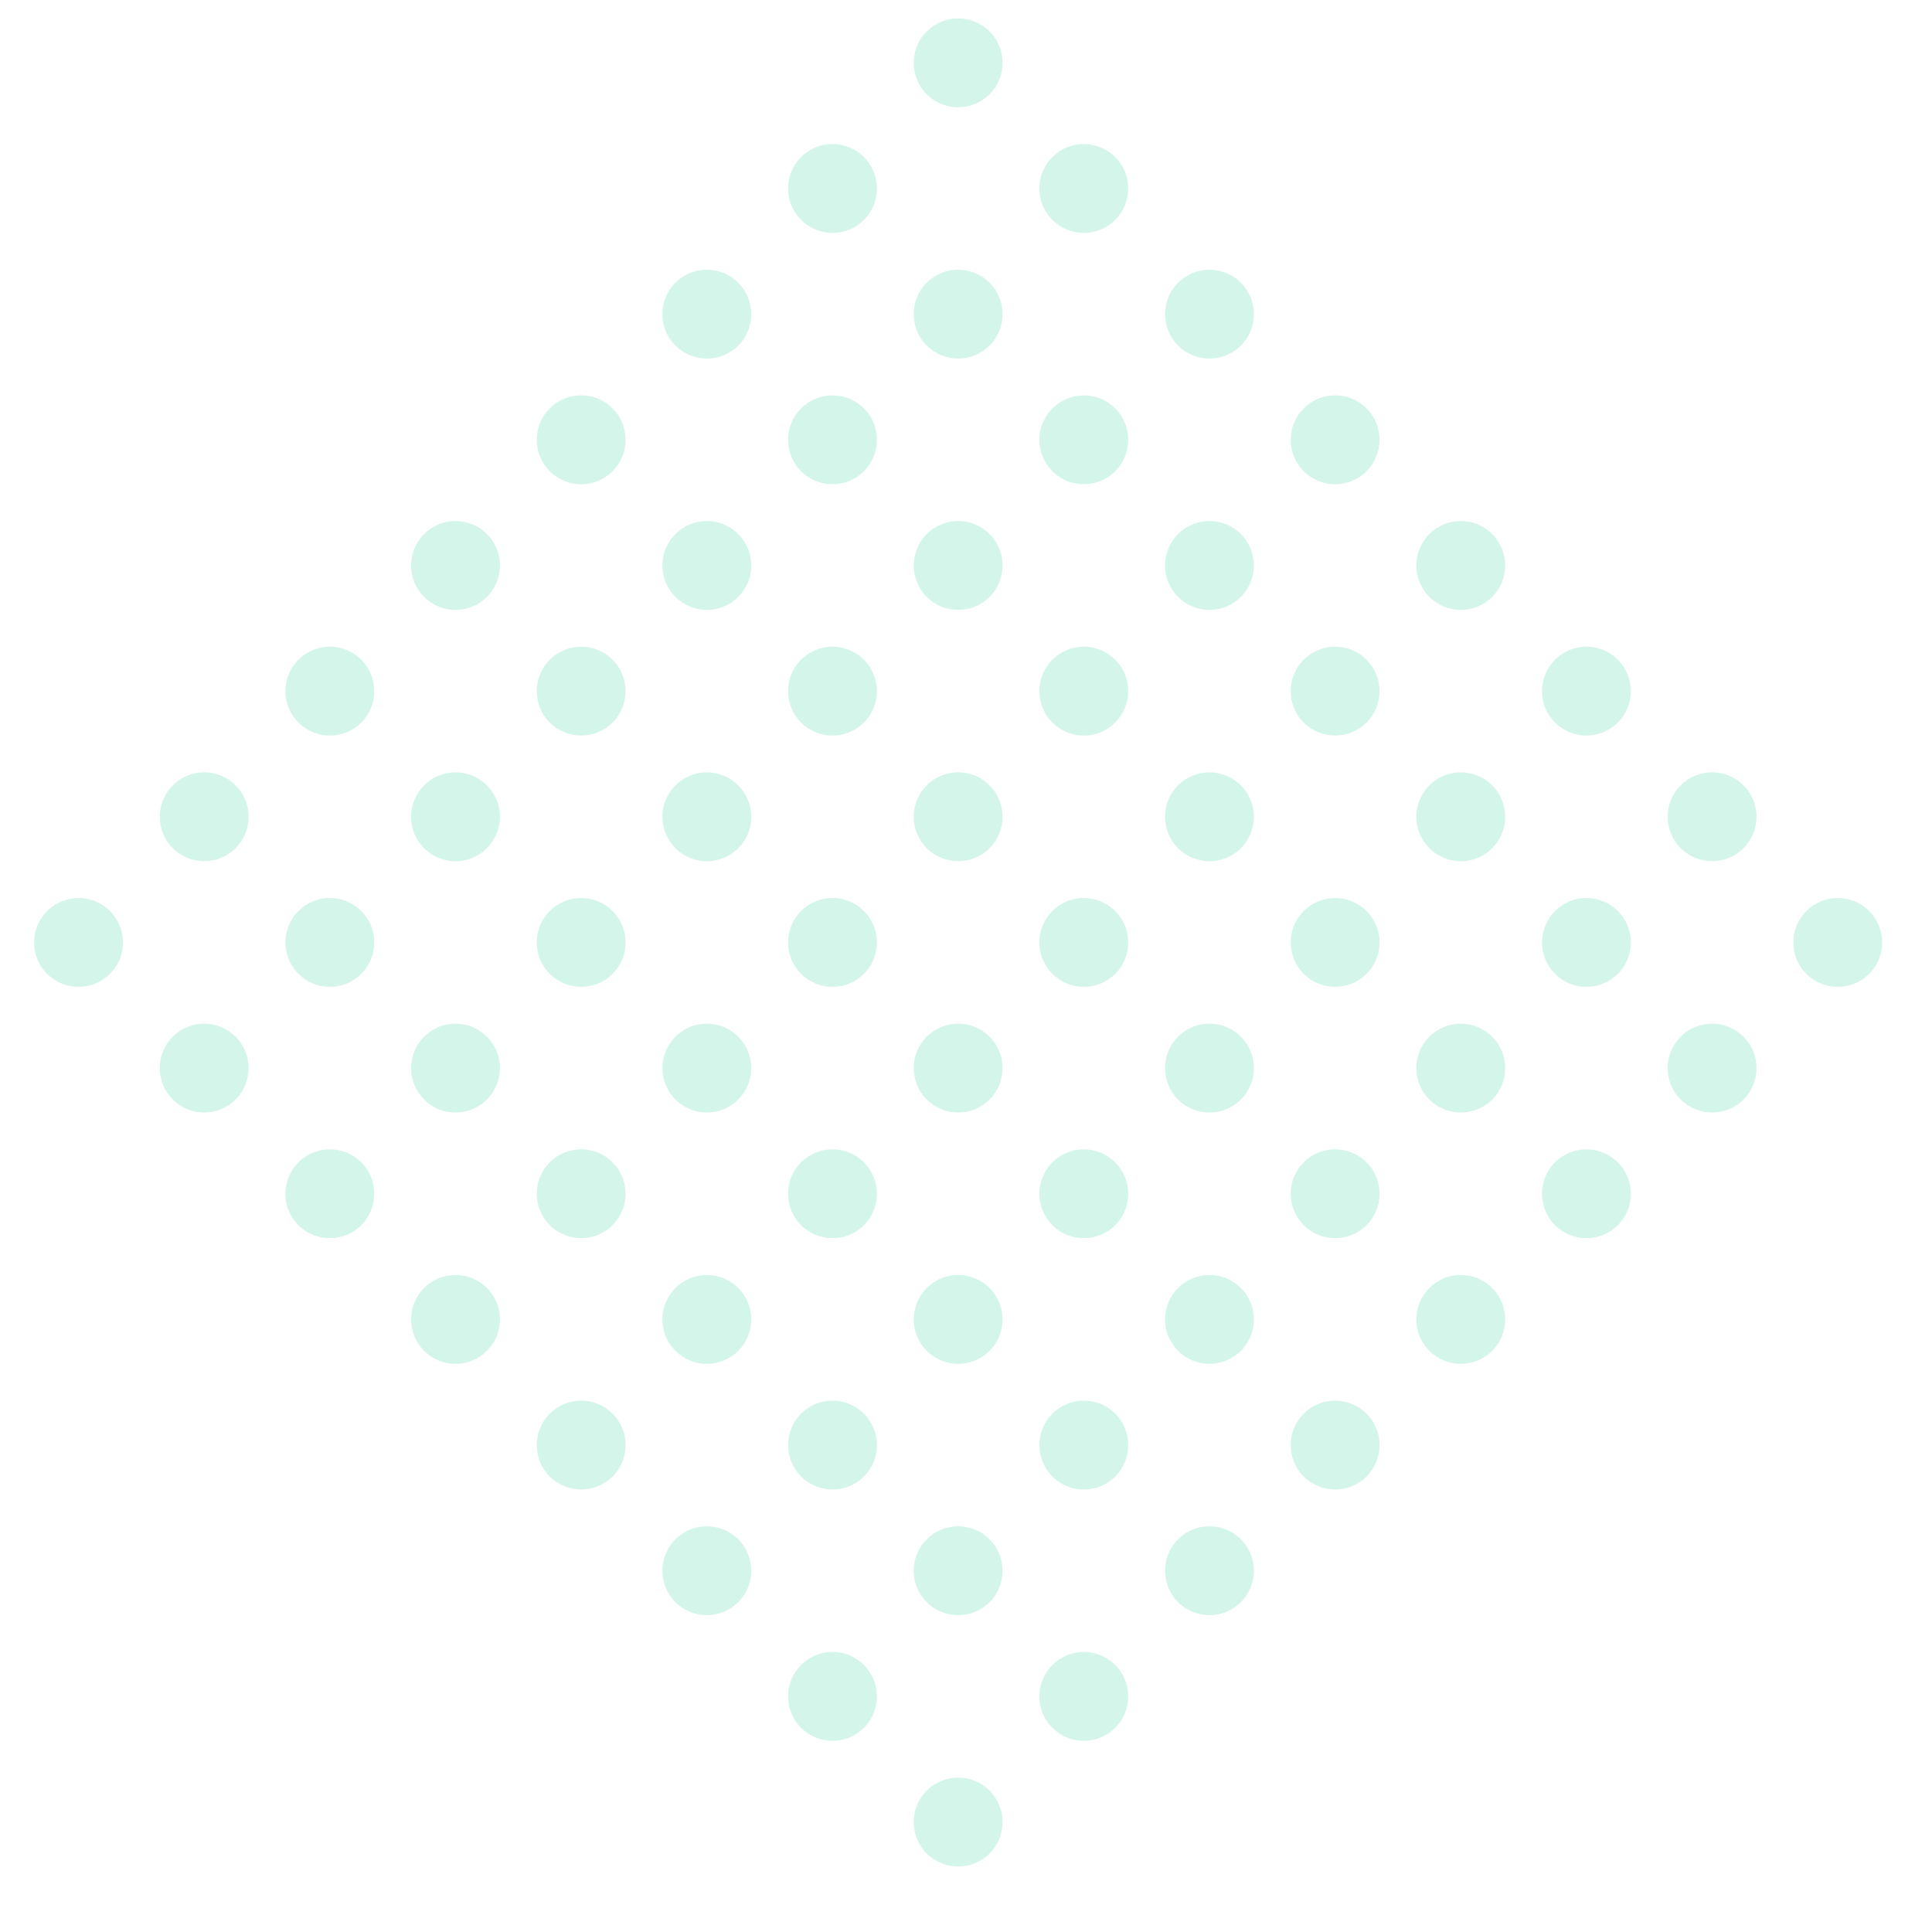 <svg xmlns="http://www.w3.org/2000/svg" width="260.922" height="260.922" viewBox="0 0 260.922 260.922">
    <defs>
        <clipPath id="clip-path">
            <path style="fill:none" d="M0 0h186v183H0z"/>
        </clipPath>
        <style>
            .cls-3{fill:#29cc95}
        </style>
    </defs>
    <g id="Repeat_dots" data-name="Repeat dots" transform="rotate(45 64.7 156.2)" style="opacity:.2;clip-path:url(#clip-path)">
        <g transform="translate(-1575 -533)">
            <circle id="Ellipse_1" data-name="Ellipse 1" class="cls-3" cx="6" cy="6" r="6" transform="translate(1575 533)"/>
        </g>
        <g transform="translate(-1551 -533)">
            <circle id="Ellipse_1-2" data-name="Ellipse 1" class="cls-3" cx="6" cy="6" r="6" transform="translate(1575 533)"/>
        </g>
        <g transform="translate(-1527 -533)">
            <circle id="Ellipse_1-3" data-name="Ellipse 1" class="cls-3" cx="6" cy="6" r="6" transform="translate(1575 533)"/>
        </g>
        <g transform="translate(-1503 -533)">
            <circle id="Ellipse_1-4" data-name="Ellipse 1" class="cls-3" cx="6" cy="6" r="6" transform="translate(1575 533)"/>
        </g>
        <g transform="translate(-1479 -533)">
            <circle id="Ellipse_1-5" data-name="Ellipse 1" class="cls-3" cx="6" cy="6" r="6" transform="translate(1575 533)"/>
        </g>
        <g transform="translate(-1455 -533)">
            <circle id="Ellipse_1-6" data-name="Ellipse 1" class="cls-3" cx="6" cy="6" r="6" transform="translate(1575 533)"/>
        </g>
        <g transform="translate(-1431 -533)">
            <circle id="Ellipse_1-7" data-name="Ellipse 1" class="cls-3" cx="6" cy="6" r="6" transform="translate(1575 533)"/>
        </g>
        <g transform="translate(-1407 -533)">
            <circle id="Ellipse_1-8" data-name="Ellipse 1" class="cls-3" cx="6" cy="6" r="6" transform="translate(1575 533)"/>
        </g>
        <g transform="translate(-1575 -509)">
            <circle id="Ellipse_1-9" data-name="Ellipse 1" class="cls-3" cx="6" cy="6" r="6" transform="translate(1575 533)"/>
        </g>
        <g transform="translate(-1551 -509)">
            <circle id="Ellipse_1-10" data-name="Ellipse 1" class="cls-3" cx="6" cy="6" r="6" transform="translate(1575 533)"/>
        </g>
        <g transform="translate(-1527 -509)">
            <circle id="Ellipse_1-11" data-name="Ellipse 1" class="cls-3" cx="6" cy="6" r="6" transform="translate(1575 533)"/>
        </g>
        <g transform="translate(-1503 -509)">
            <circle id="Ellipse_1-12" data-name="Ellipse 1" class="cls-3" cx="6" cy="6" r="6" transform="translate(1575 533)"/>
        </g>
        <g transform="translate(-1479 -509)">
            <circle id="Ellipse_1-13" data-name="Ellipse 1" class="cls-3" cx="6" cy="6" r="6" transform="translate(1575 533)"/>
        </g>
        <g transform="translate(-1455 -509)">
            <circle id="Ellipse_1-14" data-name="Ellipse 1" class="cls-3" cx="6" cy="6" r="6" transform="translate(1575 533)"/>
        </g>
        <g transform="translate(-1431 -509)">
            <circle id="Ellipse_1-15" data-name="Ellipse 1" class="cls-3" cx="6" cy="6" r="6" transform="translate(1575 533)"/>
        </g>
        <g transform="translate(-1407 -509)">
            <circle id="Ellipse_1-16" data-name="Ellipse 1" class="cls-3" cx="6" cy="6" r="6" transform="translate(1575 533)"/>
        </g>
        <g transform="translate(-1575 -485)">
            <circle id="Ellipse_1-17" data-name="Ellipse 1" class="cls-3" cx="6" cy="6" r="6" transform="translate(1575 533)"/>
        </g>
        <g transform="translate(-1551 -485)">
            <circle id="Ellipse_1-18" data-name="Ellipse 1" class="cls-3" cx="6" cy="6" r="6" transform="translate(1575 533)"/>
        </g>
        <g transform="translate(-1527 -485)">
            <circle id="Ellipse_1-19" data-name="Ellipse 1" class="cls-3" cx="6" cy="6" r="6" transform="translate(1575 533)"/>
        </g>
        <g transform="translate(-1503 -485)">
            <circle id="Ellipse_1-20" data-name="Ellipse 1" class="cls-3" cx="6" cy="6" r="6" transform="translate(1575 533)"/>
        </g>
        <g transform="translate(-1479 -485)">
            <circle id="Ellipse_1-21" data-name="Ellipse 1" class="cls-3" cx="6" cy="6" r="6" transform="translate(1575 533)"/>
        </g>
        <g transform="translate(-1455 -485)">
            <circle id="Ellipse_1-22" data-name="Ellipse 1" class="cls-3" cx="6" cy="6" r="6" transform="translate(1575 533)"/>
        </g>
        <g transform="translate(-1431 -485)">
            <circle id="Ellipse_1-23" data-name="Ellipse 1" class="cls-3" cx="6" cy="6" r="6" transform="translate(1575 533)"/>
        </g>
        <g transform="translate(-1407 -485)">
            <circle id="Ellipse_1-24" data-name="Ellipse 1" class="cls-3" cx="6" cy="6" r="6" transform="translate(1575 533)"/>
        </g>
        <g transform="translate(-1575 -461)">
            <circle id="Ellipse_1-25" data-name="Ellipse 1" class="cls-3" cx="6" cy="6" r="6" transform="translate(1575 533)"/>
        </g>
        <g transform="translate(-1551 -461)">
            <circle id="Ellipse_1-26" data-name="Ellipse 1" class="cls-3" cx="6" cy="6" r="6" transform="translate(1575 533)"/>
        </g>
        <g transform="translate(-1527 -461)">
            <circle id="Ellipse_1-27" data-name="Ellipse 1" class="cls-3" cx="6" cy="6" r="6" transform="translate(1575 533)"/>
        </g>
        <g transform="translate(-1503 -461)">
            <circle id="Ellipse_1-28" data-name="Ellipse 1" class="cls-3" cx="6" cy="6" r="6" transform="translate(1575 533)"/>
        </g>
        <g transform="translate(-1479 -461)">
            <circle id="Ellipse_1-29" data-name="Ellipse 1" class="cls-3" cx="6" cy="6" r="6" transform="translate(1575 533)"/>
        </g>
        <g transform="translate(-1455 -461)">
            <circle id="Ellipse_1-30" data-name="Ellipse 1" class="cls-3" cx="6" cy="6" r="6" transform="translate(1575 533)"/>
        </g>
        <g transform="translate(-1431 -461)">
            <circle id="Ellipse_1-31" data-name="Ellipse 1" class="cls-3" cx="6" cy="6" r="6" transform="translate(1575 533)"/>
        </g>
        <g transform="translate(-1407 -461)">
            <circle id="Ellipse_1-32" data-name="Ellipse 1" class="cls-3" cx="6" cy="6" r="6" transform="translate(1575 533)"/>
        </g>
        <g transform="translate(-1575 -437)">
            <circle id="Ellipse_1-33" data-name="Ellipse 1" class="cls-3" cx="6" cy="6" r="6" transform="translate(1575 533)"/>
        </g>
        <g transform="translate(-1551 -437)">
            <circle id="Ellipse_1-34" data-name="Ellipse 1" class="cls-3" cx="6" cy="6" r="6" transform="translate(1575 533)"/>
        </g>
        <g transform="translate(-1527 -437)">
            <circle id="Ellipse_1-35" data-name="Ellipse 1" class="cls-3" cx="6" cy="6" r="6" transform="translate(1575 533)"/>
        </g>
        <g transform="translate(-1503 -437)">
            <circle id="Ellipse_1-36" data-name="Ellipse 1" class="cls-3" cx="6" cy="6" r="6" transform="translate(1575 533)"/>
        </g>
        <g transform="translate(-1479 -437)">
            <circle id="Ellipse_1-37" data-name="Ellipse 1" class="cls-3" cx="6" cy="6" r="6" transform="translate(1575 533)"/>
        </g>
        <g transform="translate(-1455 -437)">
            <circle id="Ellipse_1-38" data-name="Ellipse 1" class="cls-3" cx="6" cy="6" r="6" transform="translate(1575 533)"/>
        </g>
        <g transform="translate(-1431 -437)">
            <circle id="Ellipse_1-39" data-name="Ellipse 1" class="cls-3" cx="6" cy="6" r="6" transform="translate(1575 533)"/>
        </g>
        <g transform="translate(-1407 -437)">
            <circle id="Ellipse_1-40" data-name="Ellipse 1" class="cls-3" cx="6" cy="6" r="6" transform="translate(1575 533)"/>
        </g>
        <g transform="translate(-1575 -413)">
            <circle id="Ellipse_1-41" data-name="Ellipse 1" class="cls-3" cx="6" cy="6" r="6" transform="translate(1575 533)"/>
        </g>
        <g transform="translate(-1551 -413)">
            <circle id="Ellipse_1-42" data-name="Ellipse 1" class="cls-3" cx="6" cy="6" r="6" transform="translate(1575 533)"/>
        </g>
        <g transform="translate(-1527 -413)">
            <circle id="Ellipse_1-43" data-name="Ellipse 1" class="cls-3" cx="6" cy="6" r="6" transform="translate(1575 533)"/>
        </g>
        <g transform="translate(-1503 -413)">
            <circle id="Ellipse_1-44" data-name="Ellipse 1" class="cls-3" cx="6" cy="6" r="6" transform="translate(1575 533)"/>
        </g>
        <g transform="translate(-1479 -413)">
            <circle id="Ellipse_1-45" data-name="Ellipse 1" class="cls-3" cx="6" cy="6" r="6" transform="translate(1575 533)"/>
        </g>
        <g transform="translate(-1455 -413)">
            <circle id="Ellipse_1-46" data-name="Ellipse 1" class="cls-3" cx="6" cy="6" r="6" transform="translate(1575 533)"/>
        </g>
        <g transform="translate(-1431 -413)">
            <circle id="Ellipse_1-47" data-name="Ellipse 1" class="cls-3" cx="6" cy="6" r="6" transform="translate(1575 533)"/>
        </g>
        <g transform="translate(-1407 -413)">
            <circle id="Ellipse_1-48" data-name="Ellipse 1" class="cls-3" cx="6" cy="6" r="6" transform="translate(1575 533)"/>
        </g>
        <g transform="translate(-1575 -389)">
            <circle id="Ellipse_1-49" data-name="Ellipse 1" class="cls-3" cx="6" cy="6" r="6" transform="translate(1575 533)"/>
        </g>
        <g transform="translate(-1551 -389)">
            <circle id="Ellipse_1-50" data-name="Ellipse 1" class="cls-3" cx="6" cy="6" r="6" transform="translate(1575 533)"/>
        </g>
        <g transform="translate(-1527 -389)">
            <circle id="Ellipse_1-51" data-name="Ellipse 1" class="cls-3" cx="6" cy="6" r="6" transform="translate(1575 533)"/>
        </g>
        <g transform="translate(-1503 -389)">
            <circle id="Ellipse_1-52" data-name="Ellipse 1" class="cls-3" cx="6" cy="6" r="6" transform="translate(1575 533)"/>
        </g>
        <g transform="translate(-1479 -389)">
            <circle id="Ellipse_1-53" data-name="Ellipse 1" class="cls-3" cx="6" cy="6" r="6" transform="translate(1575 533)"/>
        </g>
        <g transform="translate(-1455 -389)">
            <circle id="Ellipse_1-54" data-name="Ellipse 1" class="cls-3" cx="6" cy="6" r="6" transform="translate(1575 533)"/>
        </g>
        <g transform="translate(-1431 -389)">
            <circle id="Ellipse_1-55" data-name="Ellipse 1" class="cls-3" cx="6" cy="6" r="6" transform="translate(1575 533)"/>
        </g>
        <g transform="translate(-1407 -389)">
            <circle id="Ellipse_1-56" data-name="Ellipse 1" class="cls-3" cx="6" cy="6" r="6" transform="translate(1575 533)"/>
        </g>
        <g transform="translate(-1575 -365)">
            <circle id="Ellipse_1-57" data-name="Ellipse 1" class="cls-3" cx="6" cy="6" r="6" transform="translate(1575 533)"/>
        </g>
        <g transform="translate(-1551 -365)">
            <circle id="Ellipse_1-58" data-name="Ellipse 1" class="cls-3" cx="6" cy="6" r="6" transform="translate(1575 533)"/>
        </g>
        <g transform="translate(-1527 -365)">
            <circle id="Ellipse_1-59" data-name="Ellipse 1" class="cls-3" cx="6" cy="6" r="6" transform="translate(1575 533)"/>
        </g>
        <g transform="translate(-1503 -365)">
            <circle id="Ellipse_1-60" data-name="Ellipse 1" class="cls-3" cx="6" cy="6" r="6" transform="translate(1575 533)"/>
        </g>
        <g transform="translate(-1479 -365)">
            <circle id="Ellipse_1-61" data-name="Ellipse 1" class="cls-3" cx="6" cy="6" r="6" transform="translate(1575 533)"/>
        </g>
        <g transform="translate(-1455 -365)">
            <circle id="Ellipse_1-62" data-name="Ellipse 1" class="cls-3" cx="6" cy="6" r="6" transform="translate(1575 533)"/>
        </g>
        <g transform="translate(-1431 -365)">
            <circle id="Ellipse_1-63" data-name="Ellipse 1" class="cls-3" cx="6" cy="6" r="6" transform="translate(1575 533)"/>
        </g>
        <g transform="translate(-1407 -365)">
            <circle id="Ellipse_1-64" data-name="Ellipse 1" class="cls-3" cx="6" cy="6" r="6" transform="translate(1575 533)"/>
        </g>
    </g>
</svg>
